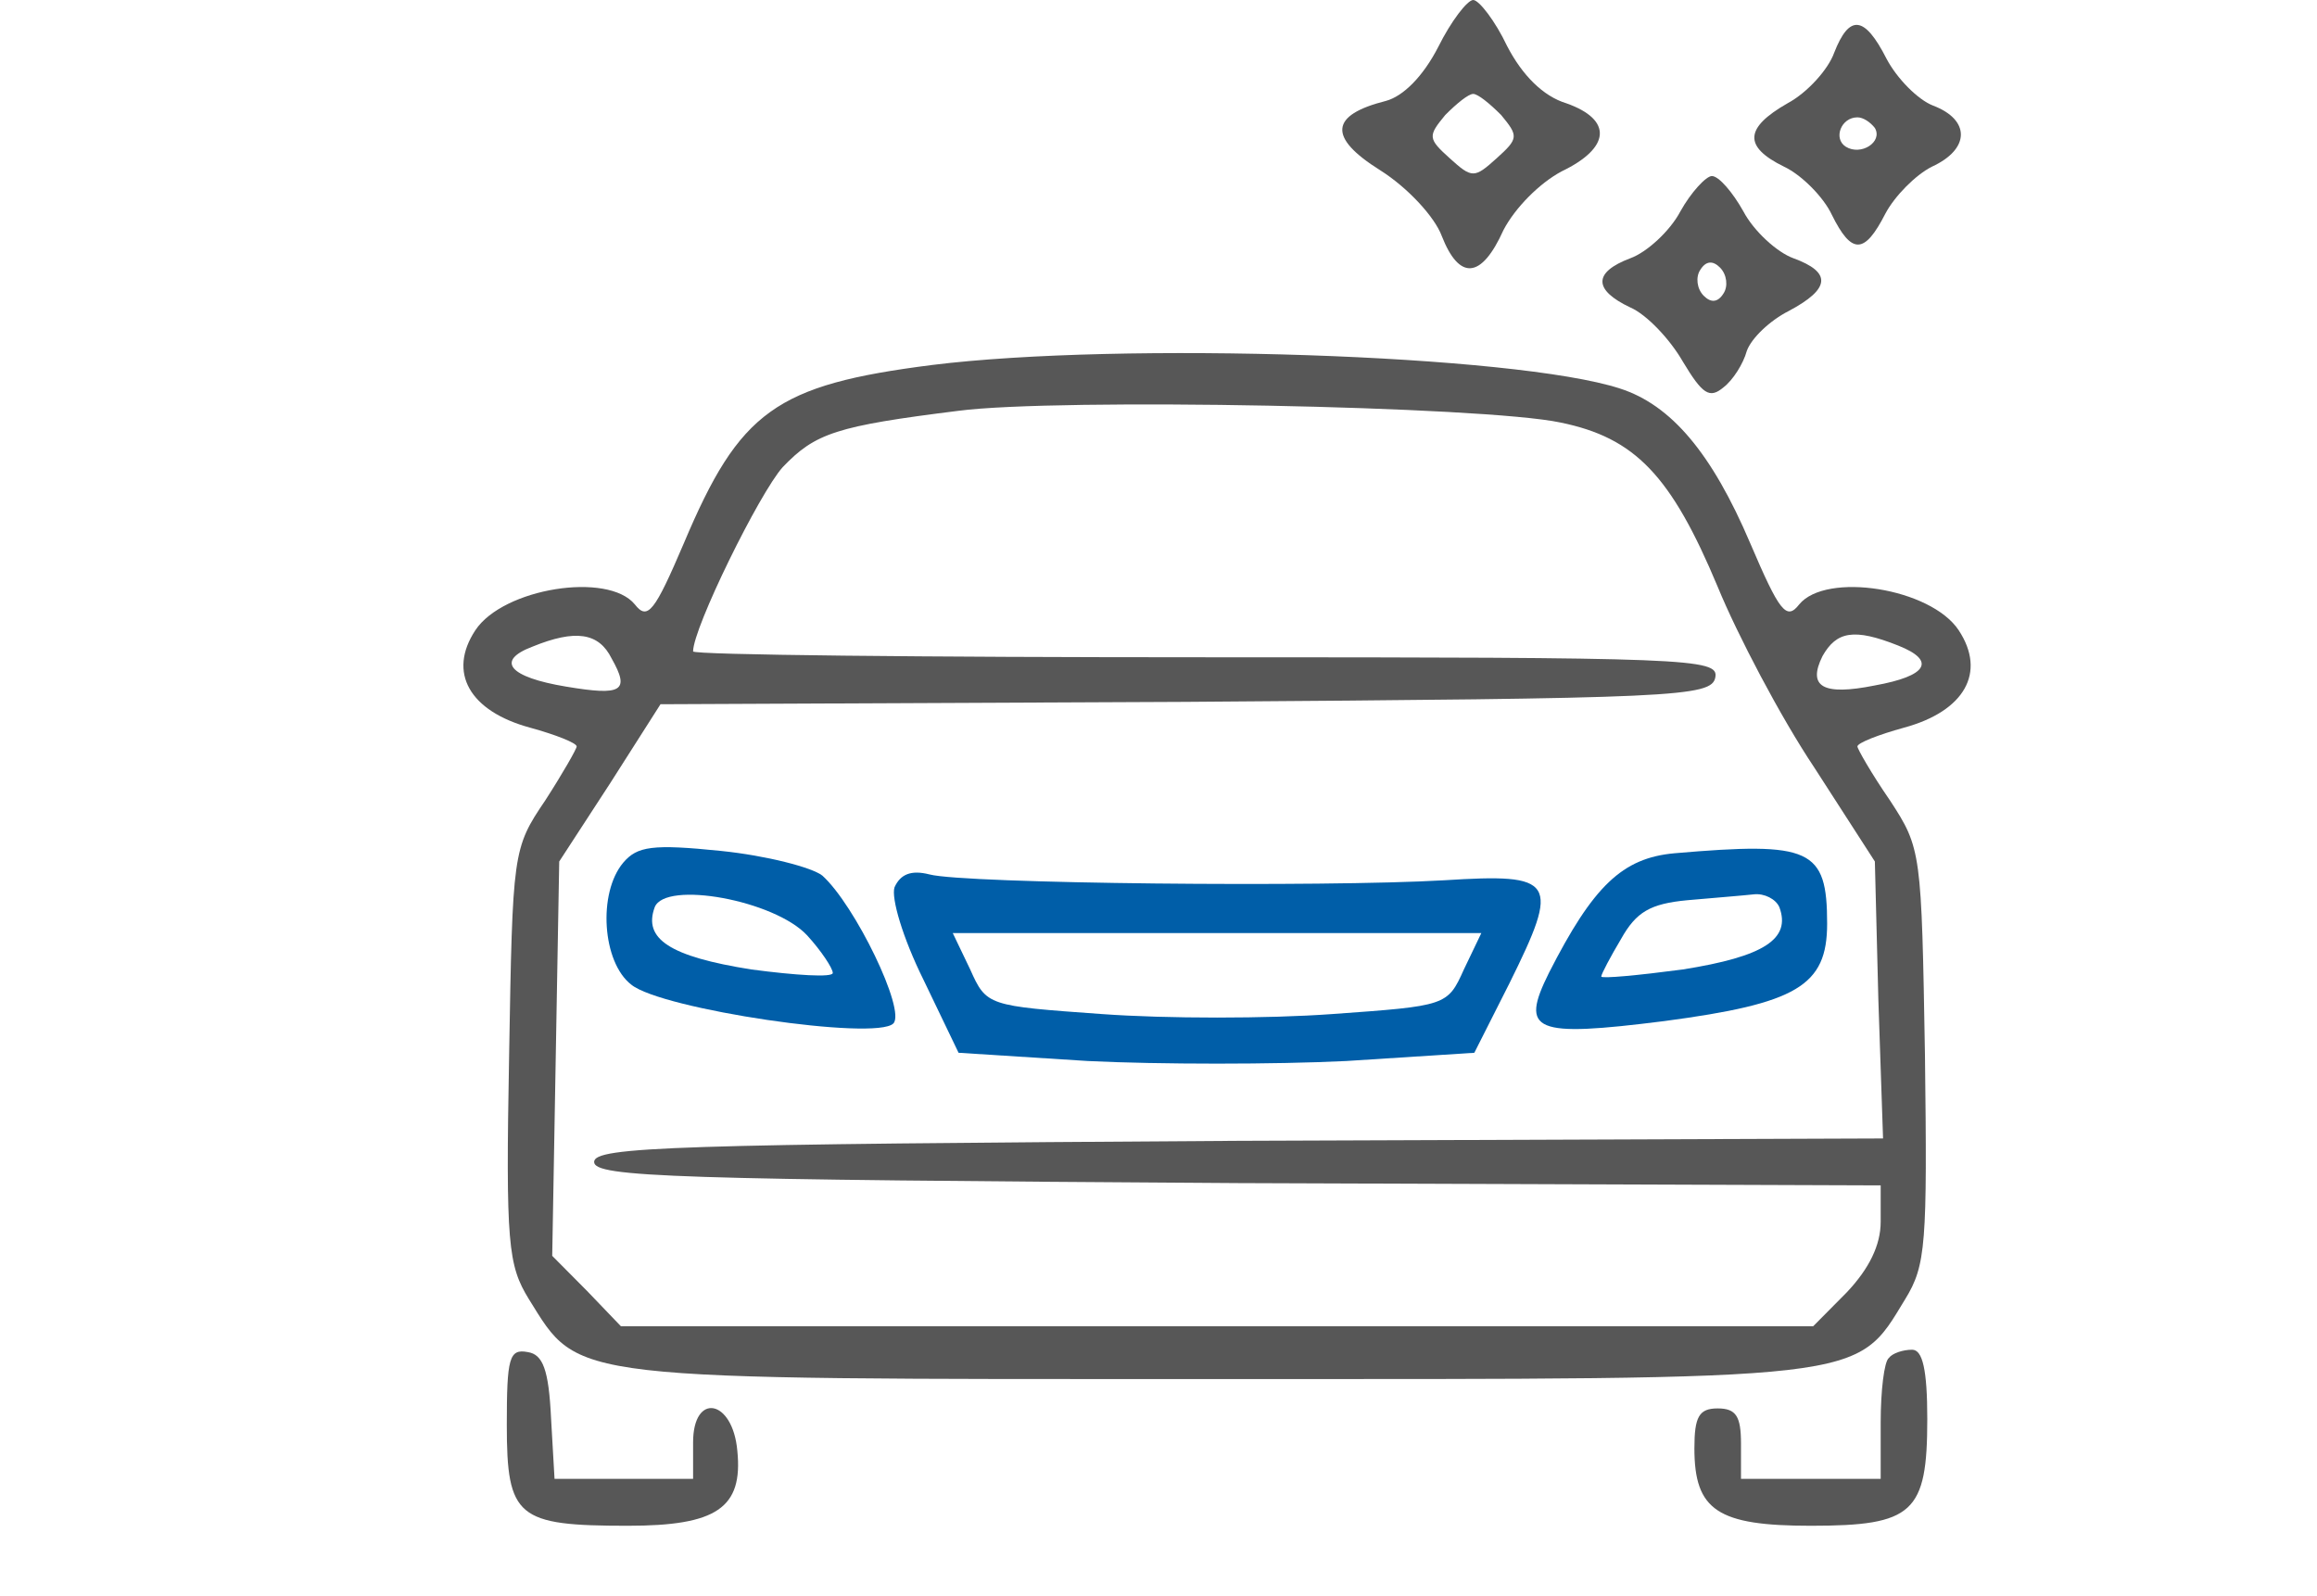 <svg width="45" height="31" viewBox="0 0 45 31" fill="none" xmlns="http://www.w3.org/2000/svg">
<path d="M27.933 0.912C27.64 1.482 27.255 1.869 26.916 1.96C25.83 2.234 25.785 2.667 26.803 3.305C27.346 3.647 27.866 4.217 28.001 4.582C28.34 5.448 28.77 5.425 29.2 4.468C29.426 4.035 29.901 3.556 30.33 3.328C31.28 2.872 31.325 2.325 30.421 2.006C29.969 1.869 29.562 1.459 29.268 0.889C29.041 0.41 28.725 5.41888e-05 28.612 5.41888e-05C28.499 5.41888e-05 28.182 0.41 27.933 0.912ZM29.155 2.234C29.494 2.644 29.494 2.69 29.064 3.077C28.634 3.465 28.589 3.465 28.16 3.077C27.73 2.69 27.73 2.644 28.069 2.234C28.295 2.006 28.521 1.824 28.612 1.824C28.702 1.824 28.928 2.006 29.155 2.234Z" fill="#575757"/>
<path d="M35.622 1.026C35.509 1.345 35.102 1.801 34.717 2.006C33.88 2.485 33.858 2.849 34.649 3.237C34.989 3.396 35.418 3.829 35.577 4.171C35.961 4.946 36.21 4.946 36.617 4.149C36.798 3.807 37.205 3.396 37.521 3.237C38.267 2.895 38.267 2.325 37.544 2.051C37.25 1.938 36.843 1.527 36.639 1.14C36.21 0.296 35.916 0.274 35.622 1.026ZM36.413 2.485C36.572 2.758 36.142 3.032 35.848 2.849C35.599 2.69 35.757 2.279 36.074 2.279C36.187 2.279 36.323 2.371 36.413 2.485Z" fill="#575757"/>
<path d="M32.637 4.103C32.433 4.49 31.981 4.901 31.665 5.015C30.941 5.288 30.941 5.63 31.665 5.972C31.981 6.109 32.433 6.587 32.682 7.02C33.066 7.659 33.202 7.75 33.474 7.522C33.654 7.385 33.858 7.066 33.926 6.815C34.016 6.565 34.378 6.223 34.74 6.04C35.554 5.607 35.577 5.288 34.83 5.015C34.514 4.901 34.062 4.49 33.858 4.103C33.654 3.738 33.383 3.419 33.248 3.419C33.134 3.419 32.84 3.738 32.637 4.103ZM33.474 5.698C33.361 5.881 33.225 5.881 33.089 5.744C32.953 5.607 32.931 5.379 33.021 5.243C33.134 5.06 33.27 5.06 33.406 5.197C33.541 5.334 33.564 5.562 33.474 5.698Z" fill="#575757"/>
<path d="M18.097 7.089C15.066 7.476 14.366 7.978 13.28 10.554C12.715 11.876 12.579 12.058 12.33 11.739C11.81 11.101 9.775 11.42 9.232 12.24C8.69 13.061 9.119 13.813 10.295 14.132C10.793 14.269 11.2 14.429 11.2 14.497C11.2 14.543 10.928 15.021 10.589 15.546C9.956 16.48 9.956 16.549 9.888 20.492C9.82 24.162 9.866 24.572 10.273 25.233C11.268 26.829 10.928 26.783 23.637 26.783C36.345 26.783 36.029 26.829 37.001 25.233C37.408 24.572 37.431 24.162 37.386 20.492C37.318 16.549 37.318 16.48 36.707 15.546C36.345 15.021 36.074 14.543 36.074 14.497C36.074 14.429 36.481 14.269 36.979 14.132C38.154 13.813 38.584 13.061 38.041 12.24C37.499 11.42 35.464 11.101 34.943 11.739C34.695 12.058 34.559 11.876 33.994 10.554C33.247 8.799 32.456 7.864 31.461 7.545C29.426 6.884 21.76 6.633 18.097 7.089ZM30.308 8.206C31.755 8.502 32.456 9.232 33.361 11.397C33.745 12.332 34.582 13.927 35.237 14.907L36.413 16.731L36.481 19.421L36.572 22.11L24.044 22.156C13.099 22.224 11.539 22.27 11.539 22.566C11.539 22.863 13.099 22.908 24.044 22.977L36.526 23.022V23.729C36.526 24.184 36.3 24.64 35.87 25.096L35.215 25.757H23.637H12.059L11.403 25.073L10.725 24.39L10.793 20.56L10.861 16.731L11.855 15.204L12.828 13.677L23.026 13.631C32.546 13.562 33.247 13.54 33.315 13.152C33.383 12.787 32.795 12.765 23.433 12.765C17.938 12.765 13.461 12.719 13.461 12.651C13.461 12.195 14.75 9.574 15.202 9.072C15.835 8.411 16.242 8.274 18.617 7.978C20.539 7.727 28.815 7.887 30.308 8.206ZM11.878 12.787C12.24 13.426 12.082 13.517 10.996 13.335C9.888 13.152 9.617 12.833 10.34 12.559C11.177 12.218 11.629 12.286 11.878 12.787ZM36.865 12.537C37.612 12.833 37.431 13.129 36.413 13.312C35.396 13.517 35.102 13.335 35.396 12.742C35.667 12.263 36.006 12.195 36.865 12.537Z" fill="#575757"/>
<path d="M12.104 16.754C11.607 17.346 11.697 18.691 12.262 19.124C12.85 19.603 17.011 20.218 17.35 19.877C17.599 19.626 16.604 17.574 15.971 17.005C15.768 16.845 14.886 16.617 14.004 16.526C12.669 16.389 12.376 16.435 12.104 16.754ZM15.677 18.167C15.948 18.463 16.174 18.805 16.174 18.896C16.174 18.988 15.451 18.942 14.592 18.828C13.009 18.577 12.489 18.235 12.715 17.62C12.918 17.096 15.044 17.483 15.677 18.167Z" fill="#005EA8"/>
<path d="M32.524 16.571C31.506 16.662 30.941 17.209 30.082 18.896C29.516 20.036 29.788 20.15 32.32 19.831C34.898 19.489 35.486 19.147 35.486 17.939C35.486 16.48 35.17 16.343 32.524 16.571ZM34.559 17.62C34.785 18.235 34.265 18.577 32.682 18.828C31.823 18.942 31.099 19.01 31.099 18.965C31.099 18.919 31.28 18.577 31.484 18.235C31.778 17.711 32.049 17.551 32.773 17.483C33.293 17.437 33.858 17.392 34.062 17.369C34.265 17.346 34.491 17.46 34.559 17.62Z" fill="#005EA8"/>
<path d="M17.373 17.232C17.305 17.438 17.531 18.213 17.938 19.033L18.617 20.446L21.127 20.606C22.506 20.674 24.767 20.674 26.147 20.606L28.634 20.446L29.313 19.102C30.308 17.096 30.217 16.959 28.046 17.096C25.717 17.232 18.73 17.164 18.051 16.982C17.69 16.89 17.486 16.982 17.373 17.232ZM28.431 18.828C28.114 19.535 28.092 19.535 25.875 19.694C24.632 19.785 22.642 19.785 21.398 19.694C19.182 19.535 19.159 19.535 18.843 18.828L18.504 18.121H23.637H28.77L28.431 18.828Z" fill="#005EA8"/>
<path d="M9.843 27.672C9.843 29.473 10.046 29.632 12.195 29.632C13.913 29.632 14.434 29.29 14.32 28.174C14.23 27.171 13.461 27.034 13.461 28.014V28.721H12.127H10.77L10.702 27.535C10.657 26.601 10.544 26.304 10.25 26.259C9.888 26.19 9.843 26.373 9.843 27.672Z" fill="#575757"/>
<path d="M36.685 26.373C36.594 26.441 36.526 27.011 36.526 27.626V28.721H35.169H33.813V28.037C33.813 27.512 33.722 27.353 33.361 27.353C32.999 27.353 32.908 27.512 32.908 28.128C32.908 29.336 33.361 29.632 35.169 29.632C37.16 29.632 37.431 29.382 37.431 27.558C37.431 26.601 37.34 26.213 37.137 26.213C36.956 26.213 36.752 26.282 36.685 26.373Z" fill="#575757"/>
</svg>
